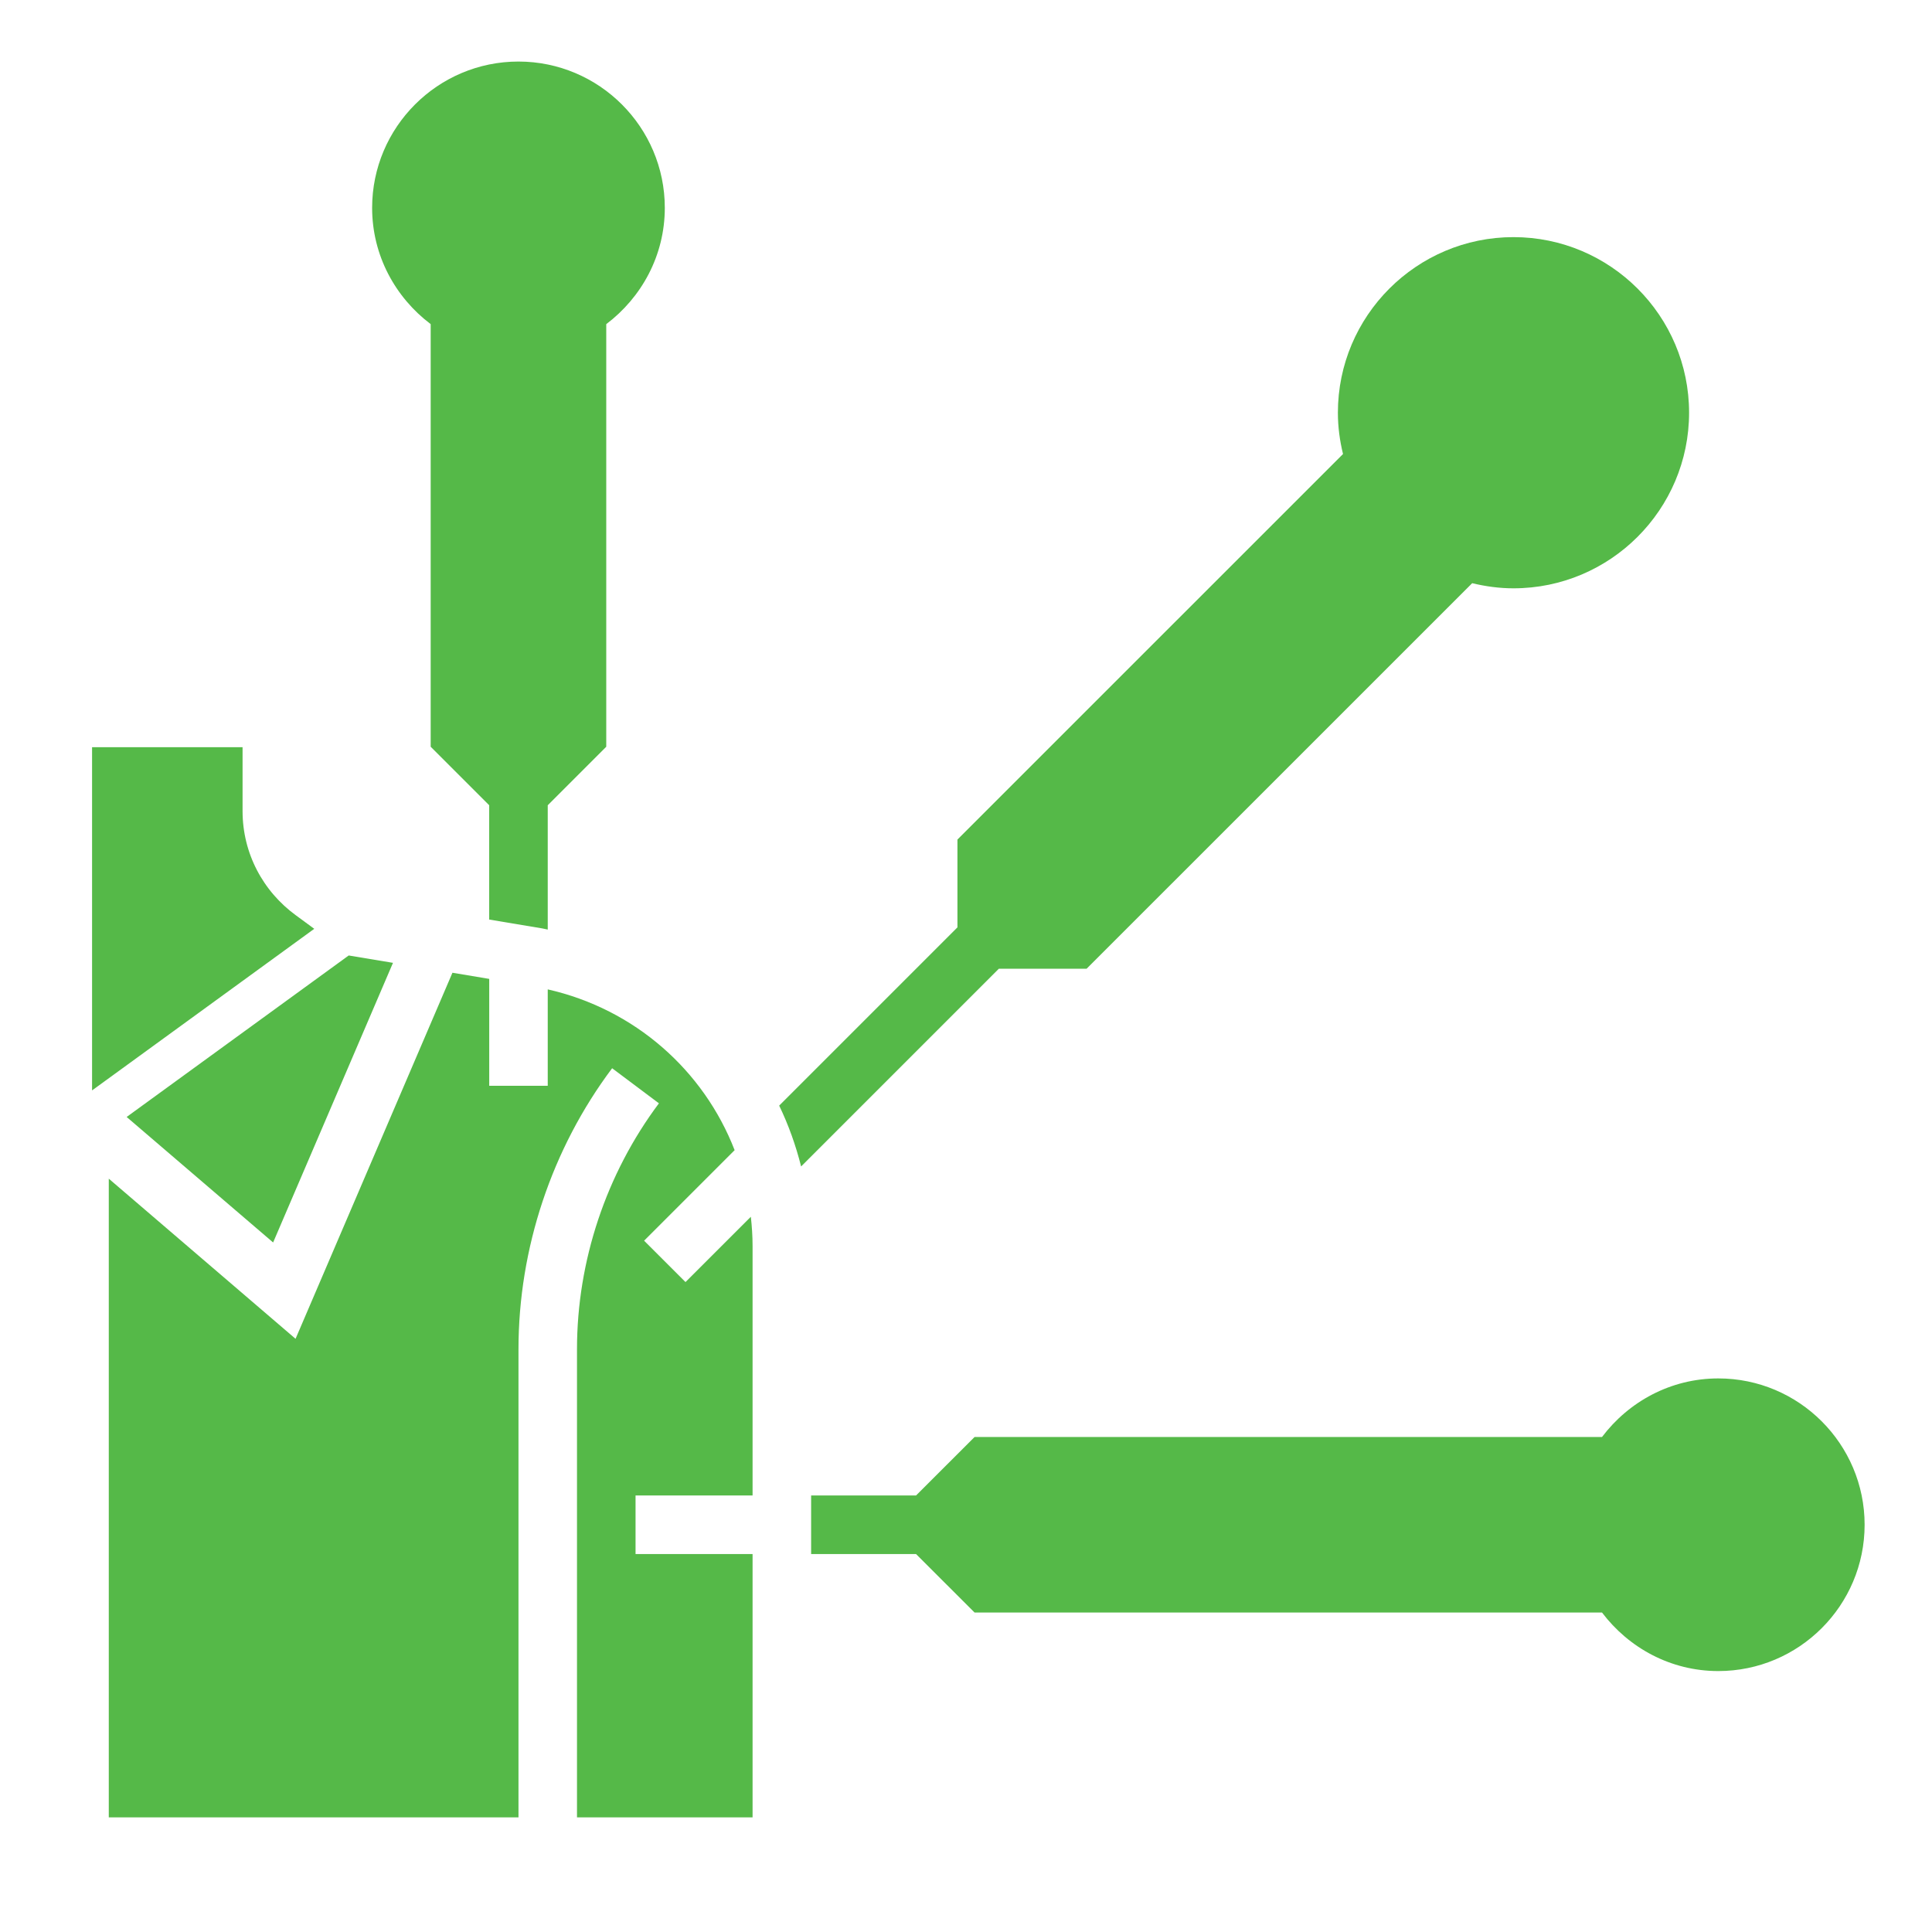 <svg width="49" height="49" viewBox="0 0 49 49" fill="none" xmlns="http://www.w3.org/2000/svg">
<g id="Icons=Painting, Component=Additional Icons">
<path id="Vector" d="M5.94 19.374V19.162H5.728H2.759H2.547V19.374V26.823V27.239L2.884 26.994L7.376 23.727L7.611 23.556L7.377 23.384C6.5 22.743 5.94 21.721 5.94 20.57V19.374Z" fill="#55B948" stroke="#55B948" stroke-width="0.424"/>
<path id="Vector_2" d="M6.927 31.512L9.967 24.42L8.844 24.233L3.212 28.329L6.927 31.512Z" fill="#55B948"/>
<path id="Vector_3" d="M17.386 32.516L16.336 31.467L18.632 29.171C17.846 27.146 16.101 25.594 13.892 25.093V27.538H12.408V24.827L11.475 24.671L7.496 33.955L2.759 29.894V46.093H13.15V34.218C13.15 31.666 13.993 29.135 15.525 27.093L16.712 27.983C15.373 29.771 14.634 31.985 14.634 34.218V46.093H19.087V39.414H16.119V37.929H19.087V31.6C19.087 31.349 19.07 31.103 19.043 30.86L17.386 32.516Z" fill="#55B948"/>
<path id="Vector_4" d="M27.559 24.569L37.338 14.791C37.674 14.872 38.024 14.921 38.385 14.921C40.841 14.921 42.839 12.923 42.839 10.467C42.839 8.011 40.841 6.014 38.385 6.014C35.929 6.014 33.932 8.011 33.932 10.467C33.932 10.829 33.98 11.178 34.062 11.515L24.283 21.293V23.52L19.762 28.041C19.998 28.53 20.183 29.048 20.318 29.584L25.333 24.569H27.559Z" fill="#55B948"/>
<path id="Vector_5" d="M10.923 8.221V18.939L12.407 20.423V23.322L13.749 23.546C13.797 23.554 13.844 23.567 13.892 23.576V20.423L15.376 18.939V8.221C16.272 7.544 16.861 6.479 16.861 5.272C16.861 3.226 15.196 1.561 13.149 1.561C11.103 1.561 9.438 3.226 9.438 5.272C9.438 6.479 10.027 7.544 10.923 8.221Z" fill="#55B948"/>
<path id="Vector_6" d="M43.58 34.96C42.373 34.96 41.308 35.549 40.631 36.445H24.718L23.233 37.929H20.572V39.414H23.233L24.718 40.898H40.631C41.309 41.794 42.373 42.382 43.58 42.382C45.627 42.382 47.291 40.718 47.291 38.671C47.291 36.625 45.627 34.96 43.58 34.96Z" fill="#55B948"/>
</g>
</svg>
